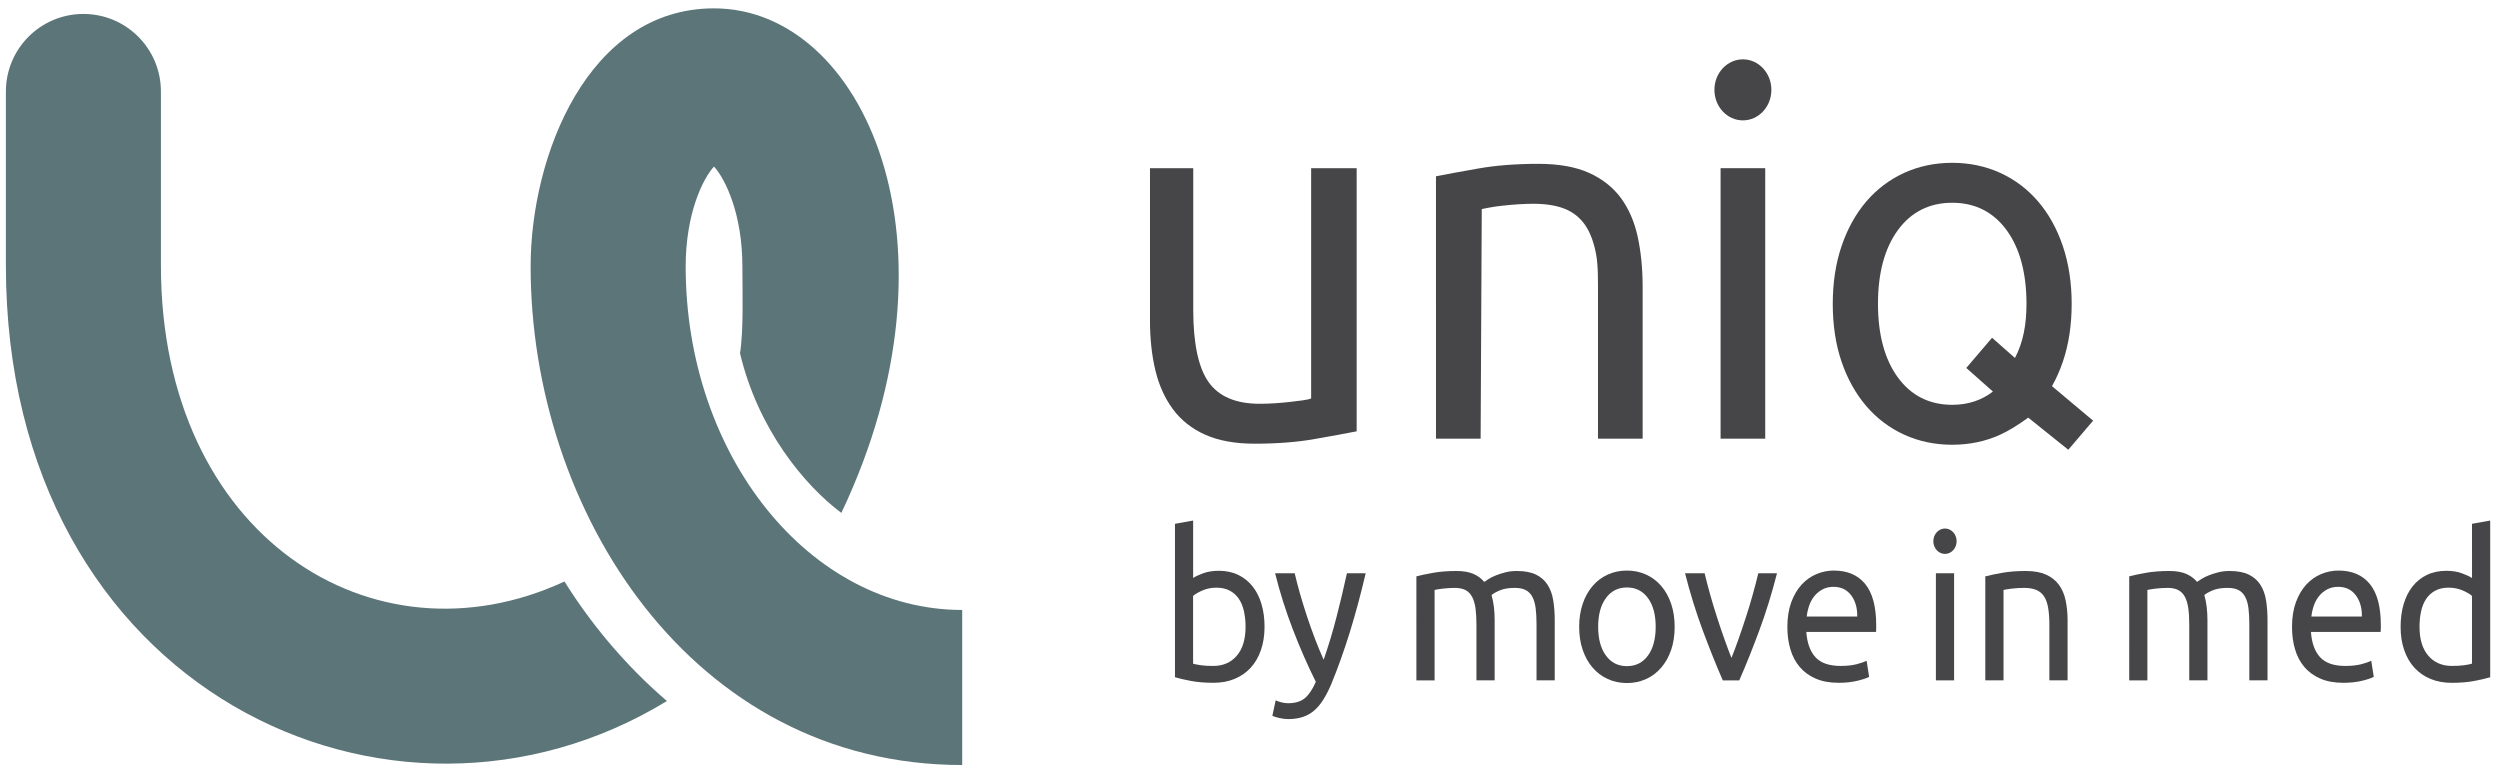 <?xml version="1.0" encoding="UTF-8"?> <!-- Generator: Adobe Illustrator 15.0.0, SVG Export Plug-In . SVG Version: 6.00 Build 0) --> <svg xmlns="http://www.w3.org/2000/svg" xmlns:xlink="http://www.w3.org/1999/xlink" version="1.1" id="Calque_1" x="0px" y="0px" width="230.584px" height="71.334px" viewBox="0 0 230.584 71.334" xml:space="preserve"> <g> <path fill="#5C7579" d="M61.512,64.658c-1.903-1.632-3.705-3.447-5.391-5.451c-1.482-1.758-2.833-3.621-4.059-5.573 c-17.634,8.174-37.22-4.179-37.22-29.145V8.439c0-3.95-3.2-7.153-7.148-7.153c-3.951,0-7.151,3.203-7.151,7.153V24.49 C0.543,63.763,36.167,80.137,61.512,64.658z"></path> <path fill="#5C7579" d="M88.747,56.259c-14.064,0-25.505-14.211-25.505-31.681c0-4.886,1.593-8.106,2.612-9.217 c1.021,1.111,2.619,4.331,2.619,9.217c0,2.187,0.121,5.938-0.22,8c1.649,6.966,5.889,12.137,9.347,14.73 c11.82-24.855,2.053-46.537-11.745-46.537c-11.641,0-16.913,13.638-16.913,23.807c0,22.483,14.814,45.983,39.806,45.983 L88.747,56.259L88.747,56.259z"></path> <path fill="#464648" d="M115.718,40.924c-1.798,0-3.333-0.28-4.563-0.831c-1.223-0.549-2.219-1.336-2.965-2.34 c-0.747-1.009-1.294-2.216-1.622-3.584c-0.333-1.377-0.501-2.929-0.501-4.612V15.512h3.991v13.083c0,3.062,0.469,5.288,1.396,6.618 c0.934,1.346,2.521,2.028,4.722,2.028c0.46,0,0.934-0.016,1.425-0.049c0.49-0.031,0.947-0.071,1.376-0.122 c0.429-0.047,0.817-0.096,1.17-0.144c0.365-0.05,0.624-0.109,0.785-0.177V15.512h4.198v24.292v-0.022 c-0.896,0.188-2.398,0.444-3.881,0.711C119.661,40.779,117.8,40.924,115.718,40.924z"></path> <path fill="#464648" d="M147.387,40.459V27.441c0-1.537,0.028-2.872-0.169-3.969c-0.202-1.104-0.538-2.011-1.003-2.695 c-0.47-0.691-1.104-1.202-1.887-1.516c-0.777-0.309-1.746-0.466-2.885-0.466c-0.46,0-0.936,0.017-1.425,0.049 c-0.489,0.032-0.956,0.072-1.398,0.122c-0.444,0.047-0.846,0.104-1.196,0.169c-0.354,0.062-0.604,0.113-0.756,0.144l-0.105,21.181 h-4.118V16.232v0.029c0.904-0.188,2.394-0.447,3.905-0.719c1.604-0.285,3.469-0.431,5.552-0.431c1.863,0,3.429,0.28,4.654,0.831 c1.224,0.551,2.213,1.33,2.942,2.315c0.73,0.993,1.254,2.198,1.553,3.582c0.304,1.398,0.456,2.958,0.456,4.639v13.981H147.387z"></path> <path fill="#464648" d="M187.073,38.52c-0.965,0.692-1.784,1.208-2.59,1.574c-1.347,0.615-2.834,0.927-4.424,0.927 c-1.588,0-3.076-0.312-4.426-0.927c-1.348-0.616-2.524-1.502-3.496-2.636c-0.974-1.137-1.744-2.515-2.282-4.095 c-0.542-1.58-0.813-3.378-0.813-5.345c0-1.934,0.271-3.724,0.813-5.321c0.54-1.596,1.311-2.981,2.282-4.118 c0.972-1.134,2.149-2.021,3.496-2.636c1.35-0.615,2.838-0.927,4.426-0.927c1.587,0,3.074,0.312,4.424,0.927 c1.351,0.615,2.525,1.502,3.497,2.636c0.978,1.137,1.743,2.522,2.284,4.118c0.541,1.601,0.814,3.391,0.814,5.321 c0,1.963-0.273,3.762-0.814,5.345c-0.271,0.8-0.61,1.557-1.001,2.252l3.792,3.184l-2.29,2.684L187.073,38.52z M180.061,18.701 c-2.104,0-3.795,0.852-5.018,2.531c-1.215,1.665-1.83,3.949-1.83,6.787c0,2.839,0.615,5.122,1.83,6.787 c1.223,1.68,2.91,2.531,5.018,2.531c1.445,0,2.707-0.412,3.753-1.224l-2.456-2.176l2.377-2.784l2.112,1.862 c0.747-1.417,1.062-3.044,1.062-4.997c0-2.836-0.615-5.12-1.829-6.787C183.854,19.552,182.166,18.701,180.061,18.701z"></path> <rect x="158.695" y="15.512" fill="#464648" width="4.118" height="24.948"></rect> <ellipse fill="#464648" cx="160.754" cy="8.288" rx="2.627" ry="2.815"></ellipse> <path fill="#464648" d="M110.044,53.311c0.206-0.14,0.517-0.285,0.931-0.437c0.416-0.152,0.896-0.229,1.437-0.229 c0.673,0,1.271,0.126,1.795,0.38c0.521,0.253,0.966,0.607,1.325,1.063c0.361,0.456,0.637,1,0.821,1.634 c0.188,0.633,0.28,1.329,0.28,2.089c0,0.798-0.112,1.518-0.335,2.156c-0.222,0.641-0.538,1.182-0.946,1.625 c-0.411,0.443-0.9,0.785-1.479,1.025c-0.576,0.241-1.229,0.36-1.948,0.36c-0.783,0-1.477-0.058-2.075-0.17 c-0.603-0.114-1.096-0.228-1.479-0.343V48.313l1.677-0.303v5.3H110.044z M110.044,61.213c0.168,0.051,0.406,0.098,0.714,0.143 c0.307,0.045,0.688,0.066,1.146,0.066c0.902,0,1.625-0.313,2.166-0.94s0.812-1.517,0.812-2.67c0-0.506-0.049-0.981-0.146-1.424 c-0.097-0.443-0.251-0.827-0.469-1.15c-0.216-0.322-0.496-0.576-0.839-0.76c-0.342-0.183-0.755-0.275-1.237-0.275 c-0.455,0-0.877,0.082-1.261,0.247c-0.386,0.165-0.681,0.336-0.887,0.513L110.044,61.213L110.044,61.213z"></path> <path fill="#464648" d="M117.661,64.595c0.132,0.062,0.303,0.124,0.514,0.181s0.417,0.085,0.624,0.085 c0.66,0,1.178-0.155,1.551-0.465c0.372-0.312,0.712-0.813,1.012-1.51c-0.759-1.521-1.465-3.132-2.118-4.834 c-0.658-1.704-1.201-3.43-1.636-5.177h1.806c0.133,0.57,0.292,1.184,0.478,1.842c0.188,0.659,0.396,1.336,0.625,2.033 s0.473,1.394,0.738,2.09c0.265,0.697,0.543,1.367,0.83,2.014c0.458-1.33,0.854-2.646,1.189-3.952 c0.337-1.304,0.656-2.647,0.957-4.027h1.731c-0.435,1.861-0.913,3.651-1.442,5.366c-0.53,1.717-1.102,3.321-1.715,4.816 c-0.24,0.57-0.492,1.061-0.75,1.472s-0.543,0.75-0.857,1.017c-0.311,0.266-0.661,0.461-1.055,0.588 c-0.39,0.127-0.834,0.19-1.326,0.19c-0.132,0-0.271-0.01-0.415-0.028c-0.146-0.02-0.287-0.045-0.425-0.076 c-0.139-0.031-0.264-0.066-0.378-0.104c-0.115-0.036-0.196-0.069-0.245-0.095L117.661,64.595z"></path> <path fill="#464648" d="M130.638,53.159c0.386-0.102,0.893-0.209,1.525-0.323c0.631-0.114,1.36-0.171,2.191-0.171 c0.604,0,1.106,0.085,1.517,0.256c0.406,0.171,0.752,0.421,1.028,0.751c0.083-0.063,0.215-0.152,0.396-0.266 c0.182-0.114,0.404-0.225,0.669-0.333c0.266-0.107,0.56-0.202,0.885-0.285c0.325-0.082,0.673-0.124,1.048-0.124 c0.722,0,1.312,0.111,1.771,0.333c0.455,0.222,0.812,0.536,1.07,0.94c0.26,0.406,0.435,0.887,0.523,1.443 c0.092,0.558,0.137,1.166,0.137,1.824v5.547h-1.679v-5.166c0-0.582-0.027-1.083-0.081-1.501c-0.056-0.418-0.157-0.766-0.308-1.045 c-0.149-0.278-0.354-0.484-0.615-0.617c-0.258-0.133-0.592-0.199-1.001-0.199c-0.564,0-1.031,0.079-1.397,0.237 c-0.367,0.158-0.615,0.301-0.749,0.427c0.098,0.33,0.167,0.691,0.219,1.083c0.047,0.393,0.07,0.805,0.07,1.234v5.547h-1.68v-5.166 c0-0.582-0.031-1.083-0.089-1.501c-0.062-0.418-0.166-0.766-0.316-1.045c-0.148-0.278-0.354-0.484-0.61-0.617 c-0.263-0.133-0.591-0.199-0.986-0.199c-0.168,0-0.348,0.006-0.54,0.019c-0.193,0.013-0.377,0.029-0.551,0.047 c-0.175,0.02-0.334,0.042-0.479,0.067s-0.242,0.044-0.289,0.057v8.34h-1.679V53.159L130.638,53.159z"></path> <path fill="#464648" d="M154.46,57.812c0,0.786-0.107,1.495-0.323,2.128c-0.217,0.633-0.521,1.179-0.913,1.634 c-0.39,0.456-0.855,0.809-1.396,1.055c-0.542,0.246-1.133,0.371-1.771,0.371s-1.228-0.125-1.77-0.371 c-0.54-0.248-1.009-0.6-1.397-1.055c-0.393-0.455-0.696-1-0.911-1.634c-0.218-0.633-0.326-1.343-0.326-2.128 c0-0.771,0.108-1.479,0.326-2.118c0.215-0.64,0.521-1.188,0.911-1.644c0.391-0.456,0.857-0.808,1.397-1.054 c0.542-0.247,1.132-0.371,1.77-0.371s1.229,0.124,1.771,0.371c0.54,0.247,1.008,0.598,1.396,1.054 c0.395,0.456,0.696,1.003,0.913,1.644C154.353,56.333,154.46,57.041,154.46,57.812z M152.71,57.812 c0-1.114-0.237-1.997-0.712-2.649c-0.478-0.652-1.122-0.979-1.94-0.979c-0.819,0-1.466,0.327-1.938,0.979 c-0.479,0.652-0.716,1.535-0.716,2.649c0,1.115,0.237,1.999,0.716,2.65c0.474,0.652,1.118,0.979,1.938,0.979 c0.818,0,1.465-0.326,1.94-0.979C152.473,59.812,152.71,58.928,152.71,57.812z"></path> <path fill="#464648" d="M163.899,52.874c-0.469,1.849-1.019,3.622-1.649,5.319c-0.631,1.697-1.241,3.218-1.832,4.56h-1.519 c-0.588-1.342-1.196-2.862-1.831-4.56c-0.631-1.697-1.181-3.47-1.65-5.319h1.807c0.146,0.62,0.314,1.281,0.515,1.984 c0.197,0.703,0.408,1.4,0.633,2.09c0.222,0.69,0.446,1.358,0.678,2.004c0.229,0.646,0.444,1.223,0.646,1.729 c0.205-0.507,0.425-1.083,0.651-1.729c0.229-0.646,0.454-1.313,0.676-2.004c0.227-0.69,0.436-1.387,0.633-2.09 s0.37-1.364,0.517-1.984H163.899z"></path> <path fill="#464648" d="M164.855,57.832c0-0.875,0.122-1.638,0.361-2.29c0.24-0.652,0.562-1.194,0.957-1.625 c0.396-0.43,0.854-0.753,1.373-0.969c0.517-0.215,1.045-0.323,1.587-0.323c1.263,0,2.231,0.415,2.906,1.244 c0.673,0.83,1.01,2.094,1.01,3.791c0,0.076,0,0.174,0,0.295s-0.004,0.23-0.021,0.332h-6.425c0.073,1.025,0.356,1.805,0.851,2.338 c0.491,0.531,1.264,0.797,2.312,0.797c0.587,0,1.083-0.055,1.487-0.161c0.402-0.108,0.707-0.212,0.911-0.314l0.233,1.482 c-0.203,0.114-0.562,0.235-1.074,0.36c-0.512,0.127-1.091,0.189-1.74,0.189c-0.816,0-1.523-0.129-2.12-0.389 c-0.595-0.26-1.085-0.617-1.471-1.074c-0.388-0.456-0.673-0.997-0.856-1.624C164.95,59.267,164.855,58.578,164.855,57.832z M171.299,56.862c0.014-0.798-0.177-1.453-0.568-1.966c-0.39-0.513-0.929-0.77-1.615-0.77c-0.384,0-0.725,0.08-1.019,0.237 c-0.296,0.158-0.545,0.364-0.75,0.618c-0.204,0.253-0.363,0.544-0.478,0.874c-0.115,0.33-0.189,0.665-0.227,1.007H171.299z"></path> <path fill="#464648" d="M183.119,53.159c0.387-0.102,0.896-0.209,1.533-0.323c0.639-0.114,1.372-0.171,2.202-0.171 c0.745,0,1.364,0.111,1.858,0.333c0.493,0.222,0.887,0.532,1.183,0.931c0.294,0.398,0.503,0.876,0.622,1.434 c0.121,0.558,0.184,1.172,0.184,1.843v5.547h-1.681v-5.166c0-0.608-0.041-1.127-0.119-1.559c-0.074-0.431-0.206-0.779-0.386-1.045 c-0.182-0.266-0.422-0.459-0.723-0.579c-0.301-0.121-0.674-0.181-1.12-0.181c-0.18,0-0.366,0.006-0.561,0.019 c-0.191,0.013-0.378,0.029-0.55,0.047c-0.175,0.02-0.333,0.042-0.469,0.067c-0.14,0.025-0.238,0.044-0.299,0.057v8.339h-1.681 v-9.593H183.119z"></path> <path fill="#464648" d="M196.386,53.159c0.384-0.102,0.894-0.209,1.524-0.323c0.632-0.114,1.36-0.171,2.19-0.171 c0.604,0,1.106,0.085,1.519,0.256c0.407,0.171,0.752,0.421,1.026,0.751c0.085-0.063,0.218-0.152,0.397-0.266 c0.179-0.114,0.402-0.225,0.668-0.333c0.264-0.107,0.559-0.202,0.885-0.285c0.323-0.082,0.673-0.124,1.046-0.124 c0.724,0,1.312,0.111,1.771,0.333c0.457,0.222,0.812,0.536,1.073,0.94c0.26,0.406,0.435,0.887,0.522,1.443 c0.09,0.558,0.135,1.166,0.135,1.824v5.547h-1.679v-5.166c0-0.582-0.026-1.083-0.081-1.501c-0.054-0.418-0.157-0.766-0.307-1.045 c-0.15-0.278-0.355-0.484-0.613-0.617c-0.258-0.133-0.592-0.199-1.001-0.199c-0.565,0-1.032,0.079-1.4,0.237 c-0.366,0.158-0.614,0.301-0.748,0.427c0.097,0.33,0.169,0.691,0.217,1.083c0.048,0.393,0.071,0.805,0.071,1.234v5.547h-1.679 v-5.166c0-0.582-0.029-1.083-0.09-1.501c-0.062-0.418-0.166-0.766-0.316-1.045c-0.148-0.278-0.354-0.484-0.612-0.617 c-0.258-0.133-0.586-0.199-0.981-0.199c-0.169,0-0.352,0.006-0.541,0.019c-0.192,0.013-0.377,0.029-0.552,0.047 c-0.178,0.02-0.335,0.042-0.479,0.067c-0.144,0.025-0.24,0.044-0.289,0.057v8.34h-1.677L196.386,53.159L196.386,53.159z"></path> <path fill="#464648" d="M211.4,57.832c0-0.875,0.121-1.638,0.36-2.29c0.241-0.652,0.562-1.194,0.956-1.625 c0.396-0.43,0.854-0.753,1.374-0.969c0.517-0.215,1.046-0.323,1.587-0.323c1.264,0,2.232,0.415,2.906,1.244 c0.674,0.83,1.01,2.094,1.01,3.791c0,0.076,0,0.174,0,0.295s-0.005,0.23-0.02,0.332h-6.426c0.074,1.025,0.356,1.805,0.851,2.338 c0.494,0.531,1.264,0.797,2.312,0.797c0.588,0,1.084-0.055,1.488-0.161c0.404-0.108,0.706-0.212,0.911-0.314l0.233,1.482 c-0.204,0.114-0.562,0.235-1.073,0.36c-0.514,0.127-1.093,0.189-1.741,0.189c-0.817,0-1.524-0.129-2.121-0.389 c-0.594-0.26-1.084-0.617-1.47-1.074c-0.388-0.456-0.673-0.997-0.857-1.624C211.494,59.267,211.4,58.578,211.4,57.832z M217.843,56.862c0.015-0.798-0.177-1.453-0.567-1.966c-0.39-0.513-0.929-0.77-1.613-0.77c-0.387,0-0.728,0.08-1.021,0.237 c-0.297,0.158-0.545,0.364-0.749,0.618c-0.204,0.253-0.364,0.544-0.478,0.874c-0.115,0.33-0.189,0.665-0.228,1.007H217.843z"></path> <path fill="#464648" d="M228.001,48.313l1.679-0.303v14.456c-0.386,0.115-0.877,0.229-1.479,0.343 c-0.604,0.114-1.296,0.17-2.075,0.17c-0.725,0-1.372-0.12-1.951-0.36c-0.576-0.24-1.07-0.582-1.479-1.025 c-0.406-0.443-0.725-0.984-0.944-1.624c-0.228-0.64-0.335-1.359-0.335-2.157c0-0.76,0.092-1.456,0.278-2.089 c0.188-0.634,0.46-1.178,0.819-1.634c0.361-0.456,0.804-0.811,1.326-1.063c0.523-0.254,1.123-0.38,1.798-0.38 c0.541,0,1.02,0.076,1.435,0.229c0.414,0.152,0.727,0.297,0.931,0.437L228.001,48.313L228.001,48.313z M228.001,54.962 c-0.204-0.177-0.498-0.348-0.884-0.513c-0.389-0.165-0.808-0.247-1.267-0.247c-0.479,0-0.893,0.092-1.233,0.275 c-0.346,0.184-0.622,0.438-0.842,0.76c-0.215,0.323-0.373,0.707-0.469,1.15c-0.098,0.443-0.144,0.918-0.144,1.424 c0,1.153,0.271,2.042,0.812,2.67c0.542,0.626,1.264,0.94,2.166,0.94c0.458,0,0.84-0.021,1.146-0.066 c0.308-0.044,0.545-0.092,0.714-0.143V54.962L228.001,54.962z"></path> <rect x="178.555" y="52.874" fill="#464648" width="1.677" height="9.878"></rect> <ellipse fill="#464648" cx="179.393" cy="49.918" rx="1.074" ry="1.171"></ellipse> </g> </svg> 